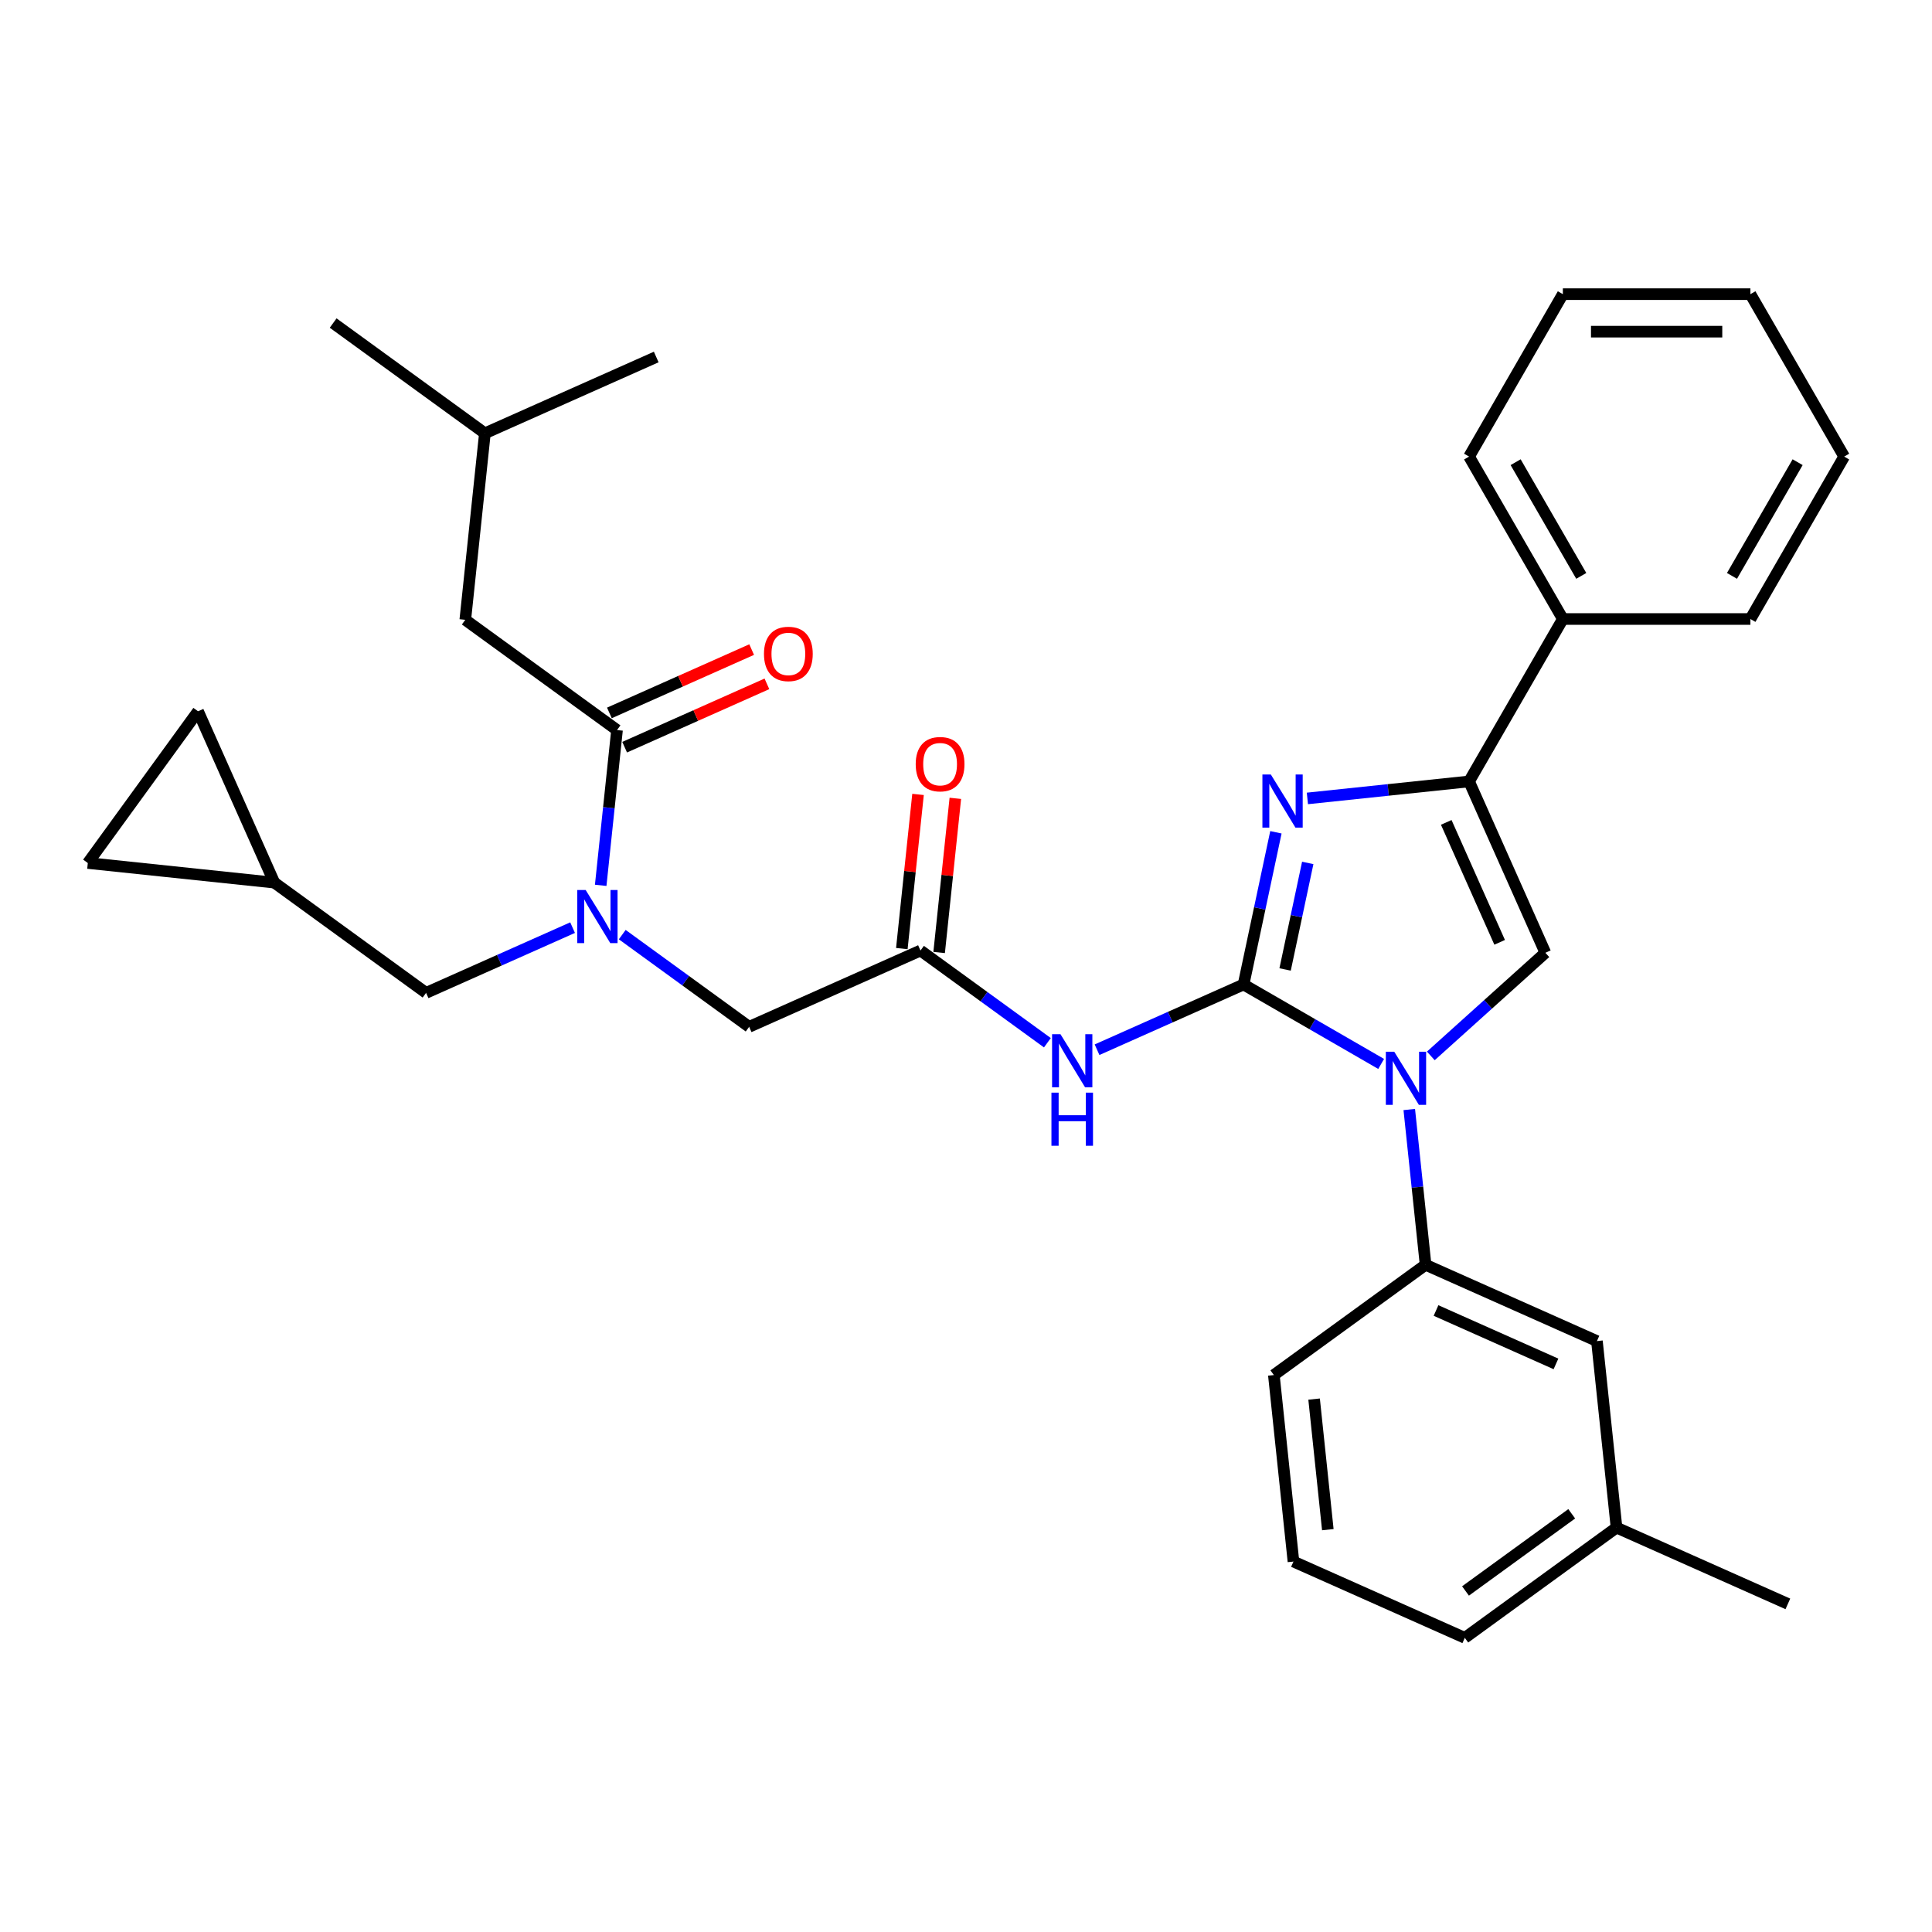 <?xml version='1.0' encoding='iso-8859-1'?>
<svg version='1.1' baseProfile='full'
              xmlns='http://www.w3.org/2000/svg'
                      xmlns:rdkit='http://www.rdkit.org/xml'
                      xmlns:xlink='http://www.w3.org/1999/xlink'
                  xml:space='preserve'
width='1000px' height='1000px' viewBox='0 0 1000 1000'>
<!-- END OF HEADER -->
<rect style='opacity:1.0;fill:#FFFFFF;stroke:none' width='1000' height='1000' x='0' y='0'> </rect>
<path class='bond-0' d='M 322.074,483.758 L 354.916,507.619' style='fill:none;fill-rule:evenodd;stroke:#0000FF;stroke-width:6px;stroke-linecap:butt;stroke-linejoin:miter;stroke-opacity:1' />
<path class='bond-0' d='M 354.916,507.619 L 387.758,531.48' style='fill:none;fill-rule:evenodd;stroke:#000000;stroke-width:6px;stroke-linecap:butt;stroke-linejoin:miter;stroke-opacity:1' />
<path class='bond-1' d='M 310.921,458.247 L 315.144,418.061' style='fill:none;fill-rule:evenodd;stroke:#0000FF;stroke-width:6px;stroke-linecap:butt;stroke-linejoin:miter;stroke-opacity:1' />
<path class='bond-1' d='M 315.144,418.061 L 319.368,377.875' style='fill:none;fill-rule:evenodd;stroke:#000000;stroke-width:6px;stroke-linecap:butt;stroke-linejoin:miter;stroke-opacity:1' />
<path class='bond-2' d='M 296.368,480.142 L 258.452,497.023' style='fill:none;fill-rule:evenodd;stroke:#0000FF;stroke-width:6px;stroke-linecap:butt;stroke-linejoin:miter;stroke-opacity:1' />
<path class='bond-2' d='M 258.452,497.023 L 220.537,513.905' style='fill:none;fill-rule:evenodd;stroke:#000000;stroke-width:6px;stroke-linecap:butt;stroke-linejoin:miter;stroke-opacity:1' />
<path class='bond-3' d='M 240.831,320.814 L 250.979,224.269' style='fill:none;fill-rule:evenodd;stroke:#000000;stroke-width:6px;stroke-linecap:butt;stroke-linejoin:miter;stroke-opacity:1' />
<path class='bond-4' d='M 240.831,320.814 L 319.368,377.875' style='fill:none;fill-rule:evenodd;stroke:#000000;stroke-width:6px;stroke-linecap:butt;stroke-linejoin:miter;stroke-opacity:1' />
<path class='bond-5' d='M 323.317,386.743 L 360.135,370.35' style='fill:none;fill-rule:evenodd;stroke:#000000;stroke-width:6px;stroke-linecap:butt;stroke-linejoin:miter;stroke-opacity:1' />
<path class='bond-5' d='M 360.135,370.35 L 396.954,353.958' style='fill:none;fill-rule:evenodd;stroke:#FF0000;stroke-width:6px;stroke-linecap:butt;stroke-linejoin:miter;stroke-opacity:1' />
<path class='bond-5' d='M 315.42,369.006 L 352.238,352.614' style='fill:none;fill-rule:evenodd;stroke:#000000;stroke-width:6px;stroke-linecap:butt;stroke-linejoin:miter;stroke-opacity:1' />
<path class='bond-5' d='M 352.238,352.614 L 389.057,336.221' style='fill:none;fill-rule:evenodd;stroke:#FF0000;stroke-width:6px;stroke-linecap:butt;stroke-linejoin:miter;stroke-opacity:1' />
<path class='bond-6' d='M 250.979,224.269 L 172.442,167.209' style='fill:none;fill-rule:evenodd;stroke:#000000;stroke-width:6px;stroke-linecap:butt;stroke-linejoin:miter;stroke-opacity:1' />
<path class='bond-7' d='M 250.979,224.269 L 339.663,184.784' style='fill:none;fill-rule:evenodd;stroke:#000000;stroke-width:6px;stroke-linecap:butt;stroke-linejoin:miter;stroke-opacity:1' />
<path class='bond-8' d='M 102.515,368.16 L 45.455,446.697' style='fill:none;fill-rule:evenodd;stroke:#000000;stroke-width:6px;stroke-linecap:butt;stroke-linejoin:miter;stroke-opacity:1' />
<path class='bond-9' d='M 102.515,368.16 L 142,456.844' style='fill:none;fill-rule:evenodd;stroke:#000000;stroke-width:6px;stroke-linecap:butt;stroke-linejoin:miter;stroke-opacity:1' />
<path class='bond-10' d='M 45.455,446.697 L 142,456.844' style='fill:none;fill-rule:evenodd;stroke:#000000;stroke-width:6px;stroke-linecap:butt;stroke-linejoin:miter;stroke-opacity:1' />
<path class='bond-11' d='M 542.126,539.718 L 509.284,515.857' style='fill:none;fill-rule:evenodd;stroke:#0000FF;stroke-width:6px;stroke-linecap:butt;stroke-linejoin:miter;stroke-opacity:1' />
<path class='bond-11' d='M 509.284,515.857 L 476.442,491.995' style='fill:none;fill-rule:evenodd;stroke:#000000;stroke-width:6px;stroke-linecap:butt;stroke-linejoin:miter;stroke-opacity:1' />
<path class='bond-12' d='M 567.832,543.333 L 605.747,526.452' style='fill:none;fill-rule:evenodd;stroke:#0000FF;stroke-width:6px;stroke-linecap:butt;stroke-linejoin:miter;stroke-opacity:1' />
<path class='bond-12' d='M 605.747,526.452 L 643.663,509.571' style='fill:none;fill-rule:evenodd;stroke:#000000;stroke-width:6px;stroke-linecap:butt;stroke-linejoin:miter;stroke-opacity:1' />
<path class='bond-13' d='M 486.096,493.01 L 490.29,453.115' style='fill:none;fill-rule:evenodd;stroke:#000000;stroke-width:6px;stroke-linecap:butt;stroke-linejoin:miter;stroke-opacity:1' />
<path class='bond-13' d='M 490.29,453.115 L 494.483,413.221' style='fill:none;fill-rule:evenodd;stroke:#FF0000;stroke-width:6px;stroke-linecap:butt;stroke-linejoin:miter;stroke-opacity:1' />
<path class='bond-13' d='M 466.787,490.981 L 470.98,451.086' style='fill:none;fill-rule:evenodd;stroke:#000000;stroke-width:6px;stroke-linecap:butt;stroke-linejoin:miter;stroke-opacity:1' />
<path class='bond-13' d='M 470.98,451.086 L 475.174,411.191' style='fill:none;fill-rule:evenodd;stroke:#FF0000;stroke-width:6px;stroke-linecap:butt;stroke-linejoin:miter;stroke-opacity:1' />
<path class='bond-14' d='M 476.442,491.995 L 387.758,531.48' style='fill:none;fill-rule:evenodd;stroke:#000000;stroke-width:6px;stroke-linecap:butt;stroke-linejoin:miter;stroke-opacity:1' />
<path class='bond-15' d='M 714.881,550.689 L 679.272,530.13' style='fill:none;fill-rule:evenodd;stroke:#0000FF;stroke-width:6px;stroke-linecap:butt;stroke-linejoin:miter;stroke-opacity:1' />
<path class='bond-15' d='M 679.272,530.13 L 643.663,509.571' style='fill:none;fill-rule:evenodd;stroke:#000000;stroke-width:6px;stroke-linecap:butt;stroke-linejoin:miter;stroke-opacity:1' />
<path class='bond-16' d='M 740.587,546.537 L 770.232,519.845' style='fill:none;fill-rule:evenodd;stroke:#0000FF;stroke-width:6px;stroke-linecap:butt;stroke-linejoin:miter;stroke-opacity:1' />
<path class='bond-16' d='M 770.232,519.845 L 799.876,493.152' style='fill:none;fill-rule:evenodd;stroke:#000000;stroke-width:6px;stroke-linecap:butt;stroke-linejoin:miter;stroke-opacity:1' />
<path class='bond-17' d='M 729.434,574.283 L 733.658,614.469' style='fill:none;fill-rule:evenodd;stroke:#0000FF;stroke-width:6px;stroke-linecap:butt;stroke-linejoin:miter;stroke-opacity:1' />
<path class='bond-17' d='M 733.658,614.469 L 737.881,654.655' style='fill:none;fill-rule:evenodd;stroke:#000000;stroke-width:6px;stroke-linecap:butt;stroke-linejoin:miter;stroke-opacity:1' />
<path class='bond-18' d='M 643.663,509.571 L 652.036,470.18' style='fill:none;fill-rule:evenodd;stroke:#000000;stroke-width:6px;stroke-linecap:butt;stroke-linejoin:miter;stroke-opacity:1' />
<path class='bond-18' d='M 652.036,470.18 L 660.409,430.789' style='fill:none;fill-rule:evenodd;stroke:#0000FF;stroke-width:6px;stroke-linecap:butt;stroke-linejoin:miter;stroke-opacity:1' />
<path class='bond-18' d='M 665.166,501.79 L 671.027,474.217' style='fill:none;fill-rule:evenodd;stroke:#000000;stroke-width:6px;stroke-linecap:butt;stroke-linejoin:miter;stroke-opacity:1' />
<path class='bond-18' d='M 671.027,474.217 L 676.888,446.643' style='fill:none;fill-rule:evenodd;stroke:#0000FF;stroke-width:6px;stroke-linecap:butt;stroke-linejoin:miter;stroke-opacity:1' />
<path class='bond-19' d='M 676.699,413.265 L 718.545,408.866' style='fill:none;fill-rule:evenodd;stroke:#0000FF;stroke-width:6px;stroke-linecap:butt;stroke-linejoin:miter;stroke-opacity:1' />
<path class='bond-19' d='M 718.545,408.866 L 760.392,404.468' style='fill:none;fill-rule:evenodd;stroke:#000000;stroke-width:6px;stroke-linecap:butt;stroke-linejoin:miter;stroke-opacity:1' />
<path class='bond-20' d='M 760.392,404.468 L 808.93,320.397' style='fill:none;fill-rule:evenodd;stroke:#000000;stroke-width:6px;stroke-linecap:butt;stroke-linejoin:miter;stroke-opacity:1' />
<path class='bond-21' d='M 760.392,404.468 L 799.876,493.152' style='fill:none;fill-rule:evenodd;stroke:#000000;stroke-width:6px;stroke-linecap:butt;stroke-linejoin:miter;stroke-opacity:1' />
<path class='bond-21' d='M 748.577,425.668 L 776.217,487.747' style='fill:none;fill-rule:evenodd;stroke:#000000;stroke-width:6px;stroke-linecap:butt;stroke-linejoin:miter;stroke-opacity:1' />
<path class='bond-22' d='M 954.545,236.326 L 906.007,320.397' style='fill:none;fill-rule:evenodd;stroke:#000000;stroke-width:6px;stroke-linecap:butt;stroke-linejoin:miter;stroke-opacity:1' />
<path class='bond-22' d='M 930.45,239.229 L 896.474,298.079' style='fill:none;fill-rule:evenodd;stroke:#000000;stroke-width:6px;stroke-linecap:butt;stroke-linejoin:miter;stroke-opacity:1' />
<path class='bond-23' d='M 954.545,236.326 L 906.007,152.255' style='fill:none;fill-rule:evenodd;stroke:#000000;stroke-width:6px;stroke-linecap:butt;stroke-linejoin:miter;stroke-opacity:1' />
<path class='bond-24' d='M 906.007,152.255 L 808.93,152.255' style='fill:none;fill-rule:evenodd;stroke:#000000;stroke-width:6px;stroke-linecap:butt;stroke-linejoin:miter;stroke-opacity:1' />
<path class='bond-24' d='M 891.445,171.67 L 823.492,171.67' style='fill:none;fill-rule:evenodd;stroke:#000000;stroke-width:6px;stroke-linecap:butt;stroke-linejoin:miter;stroke-opacity:1' />
<path class='bond-25' d='M 836.713,790.685 L 758.176,847.745' style='fill:none;fill-rule:evenodd;stroke:#000000;stroke-width:6px;stroke-linecap:butt;stroke-linejoin:miter;stroke-opacity:1' />
<path class='bond-25' d='M 813.52,783.536 L 758.544,823.479' style='fill:none;fill-rule:evenodd;stroke:#000000;stroke-width:6px;stroke-linecap:butt;stroke-linejoin:miter;stroke-opacity:1' />
<path class='bond-26' d='M 836.713,790.685 L 826.566,694.14' style='fill:none;fill-rule:evenodd;stroke:#000000;stroke-width:6px;stroke-linecap:butt;stroke-linejoin:miter;stroke-opacity:1' />
<path class='bond-27' d='M 836.713,790.685 L 925.397,830.169' style='fill:none;fill-rule:evenodd;stroke:#000000;stroke-width:6px;stroke-linecap:butt;stroke-linejoin:miter;stroke-opacity:1' />
<path class='bond-28' d='M 758.176,847.745 L 669.492,808.26' style='fill:none;fill-rule:evenodd;stroke:#000000;stroke-width:6px;stroke-linecap:butt;stroke-linejoin:miter;stroke-opacity:1' />
<path class='bond-29' d='M 669.492,808.26 L 659.344,711.715' style='fill:none;fill-rule:evenodd;stroke:#000000;stroke-width:6px;stroke-linecap:butt;stroke-linejoin:miter;stroke-opacity:1' />
<path class='bond-29' d='M 687.279,791.749 L 680.176,724.167' style='fill:none;fill-rule:evenodd;stroke:#000000;stroke-width:6px;stroke-linecap:butt;stroke-linejoin:miter;stroke-opacity:1' />
<path class='bond-30' d='M 659.344,711.715 L 737.881,654.655' style='fill:none;fill-rule:evenodd;stroke:#000000;stroke-width:6px;stroke-linecap:butt;stroke-linejoin:miter;stroke-opacity:1' />
<path class='bond-31' d='M 737.881,654.655 L 826.566,694.14' style='fill:none;fill-rule:evenodd;stroke:#000000;stroke-width:6px;stroke-linecap:butt;stroke-linejoin:miter;stroke-opacity:1' />
<path class='bond-31' d='M 743.287,678.314 L 805.366,705.954' style='fill:none;fill-rule:evenodd;stroke:#000000;stroke-width:6px;stroke-linecap:butt;stroke-linejoin:miter;stroke-opacity:1' />
<path class='bond-32' d='M 808.93,152.255 L 760.392,236.326' style='fill:none;fill-rule:evenodd;stroke:#000000;stroke-width:6px;stroke-linecap:butt;stroke-linejoin:miter;stroke-opacity:1' />
<path class='bond-33' d='M 760.392,236.326 L 808.93,320.397' style='fill:none;fill-rule:evenodd;stroke:#000000;stroke-width:6px;stroke-linecap:butt;stroke-linejoin:miter;stroke-opacity:1' />
<path class='bond-33' d='M 784.487,239.229 L 818.463,298.079' style='fill:none;fill-rule:evenodd;stroke:#000000;stroke-width:6px;stroke-linecap:butt;stroke-linejoin:miter;stroke-opacity:1' />
<path class='bond-34' d='M 808.93,320.397 L 906.007,320.397' style='fill:none;fill-rule:evenodd;stroke:#000000;stroke-width:6px;stroke-linecap:butt;stroke-linejoin:miter;stroke-opacity:1' />
<path class='bond-35' d='M 142,456.844 L 220.537,513.905' style='fill:none;fill-rule:evenodd;stroke:#000000;stroke-width:6px;stroke-linecap:butt;stroke-linejoin:miter;stroke-opacity:1' />
<path  class='atom-0' d='M 303.144 460.674
L 312.153 475.235
Q 313.046 476.672, 314.482 479.274
Q 315.919 481.875, 315.997 482.031
L 315.997 460.674
L 319.647 460.674
L 319.647 488.166
L 315.88 488.166
L 306.211 472.245
Q 305.085 470.381, 303.882 468.246
Q 302.717 466.11, 302.367 465.45
L 302.367 488.166
L 298.795 488.166
L 298.795 460.674
L 303.144 460.674
' fill='#0000FF'/>
<path  class='atom-3' d='M 395.432 338.468
Q 395.432 331.866, 398.694 328.177
Q 401.956 324.489, 408.052 324.489
Q 414.149 324.489, 417.411 328.177
Q 420.672 331.866, 420.672 338.468
Q 420.672 345.147, 417.372 348.952
Q 414.071 352.719, 408.052 352.719
Q 401.995 352.719, 398.694 348.952
Q 395.432 345.185, 395.432 338.468
M 408.052 349.612
Q 412.246 349.612, 414.498 346.816
Q 416.789 343.982, 416.789 338.468
Q 416.789 333.07, 414.498 330.352
Q 412.246 327.595, 408.052 327.595
Q 403.859 327.595, 401.568 330.313
Q 399.315 333.031, 399.315 338.468
Q 399.315 344.02, 401.568 346.816
Q 403.859 349.612, 408.052 349.612
' fill='#FF0000'/>
<path  class='atom-8' d='M 548.902 535.31
L 557.911 549.871
Q 558.804 551.308, 560.24 553.91
Q 561.677 556.511, 561.755 556.667
L 561.755 535.31
L 565.405 535.31
L 565.405 562.802
L 561.638 562.802
L 551.969 546.881
Q 550.843 545.017, 549.64 542.882
Q 548.475 540.746, 548.125 540.086
L 548.125 562.802
L 544.553 562.802
L 544.553 535.31
L 548.902 535.31
' fill='#0000FF'/>
<path  class='atom-8' d='M 544.223 565.551
L 547.95 565.551
L 547.95 577.239
L 562.007 577.239
L 562.007 565.551
L 565.735 565.551
L 565.735 593.043
L 562.007 593.043
L 562.007 580.346
L 547.95 580.346
L 547.95 593.043
L 544.223 593.043
L 544.223 565.551
' fill='#0000FF'/>
<path  class='atom-10' d='M 473.969 395.528
Q 473.969 388.927, 477.231 385.238
Q 480.493 381.549, 486.589 381.549
Q 492.686 381.549, 495.947 385.238
Q 499.209 388.927, 499.209 395.528
Q 499.209 402.207, 495.909 406.012
Q 492.608 409.779, 486.589 409.779
Q 480.532 409.779, 477.231 406.012
Q 473.969 402.246, 473.969 395.528
M 486.589 406.672
Q 490.783 406.672, 493.035 403.877
Q 495.326 401.042, 495.326 395.528
Q 495.326 390.131, 493.035 387.412
Q 490.783 384.655, 486.589 384.655
Q 482.395 384.655, 480.104 387.374
Q 477.852 390.092, 477.852 395.528
Q 477.852 401.081, 480.104 403.877
Q 482.395 406.672, 486.589 406.672
' fill='#FF0000'/>
<path  class='atom-12' d='M 721.657 544.364
L 730.666 558.925
Q 731.559 560.362, 732.996 562.963
Q 734.432 565.565, 734.51 565.72
L 734.51 544.364
L 738.16 544.364
L 738.16 571.856
L 734.394 571.856
L 724.725 555.935
Q 723.599 554.071, 722.395 551.936
Q 721.23 549.8, 720.88 549.14
L 720.88 571.856
L 717.308 571.856
L 717.308 544.364
L 721.657 544.364
' fill='#0000FF'/>
<path  class='atom-14' d='M 657.769 400.869
L 666.778 415.431
Q 667.671 416.868, 669.108 419.469
Q 670.545 422.071, 670.622 422.226
L 670.622 400.869
L 674.272 400.869
L 674.272 428.362
L 670.506 428.362
L 660.837 412.441
Q 659.711 410.577, 658.507 408.441
Q 657.342 406.306, 656.993 405.646
L 656.993 428.362
L 653.42 428.362
L 653.42 400.869
L 657.769 400.869
' fill='#0000FF'/>
</svg>
